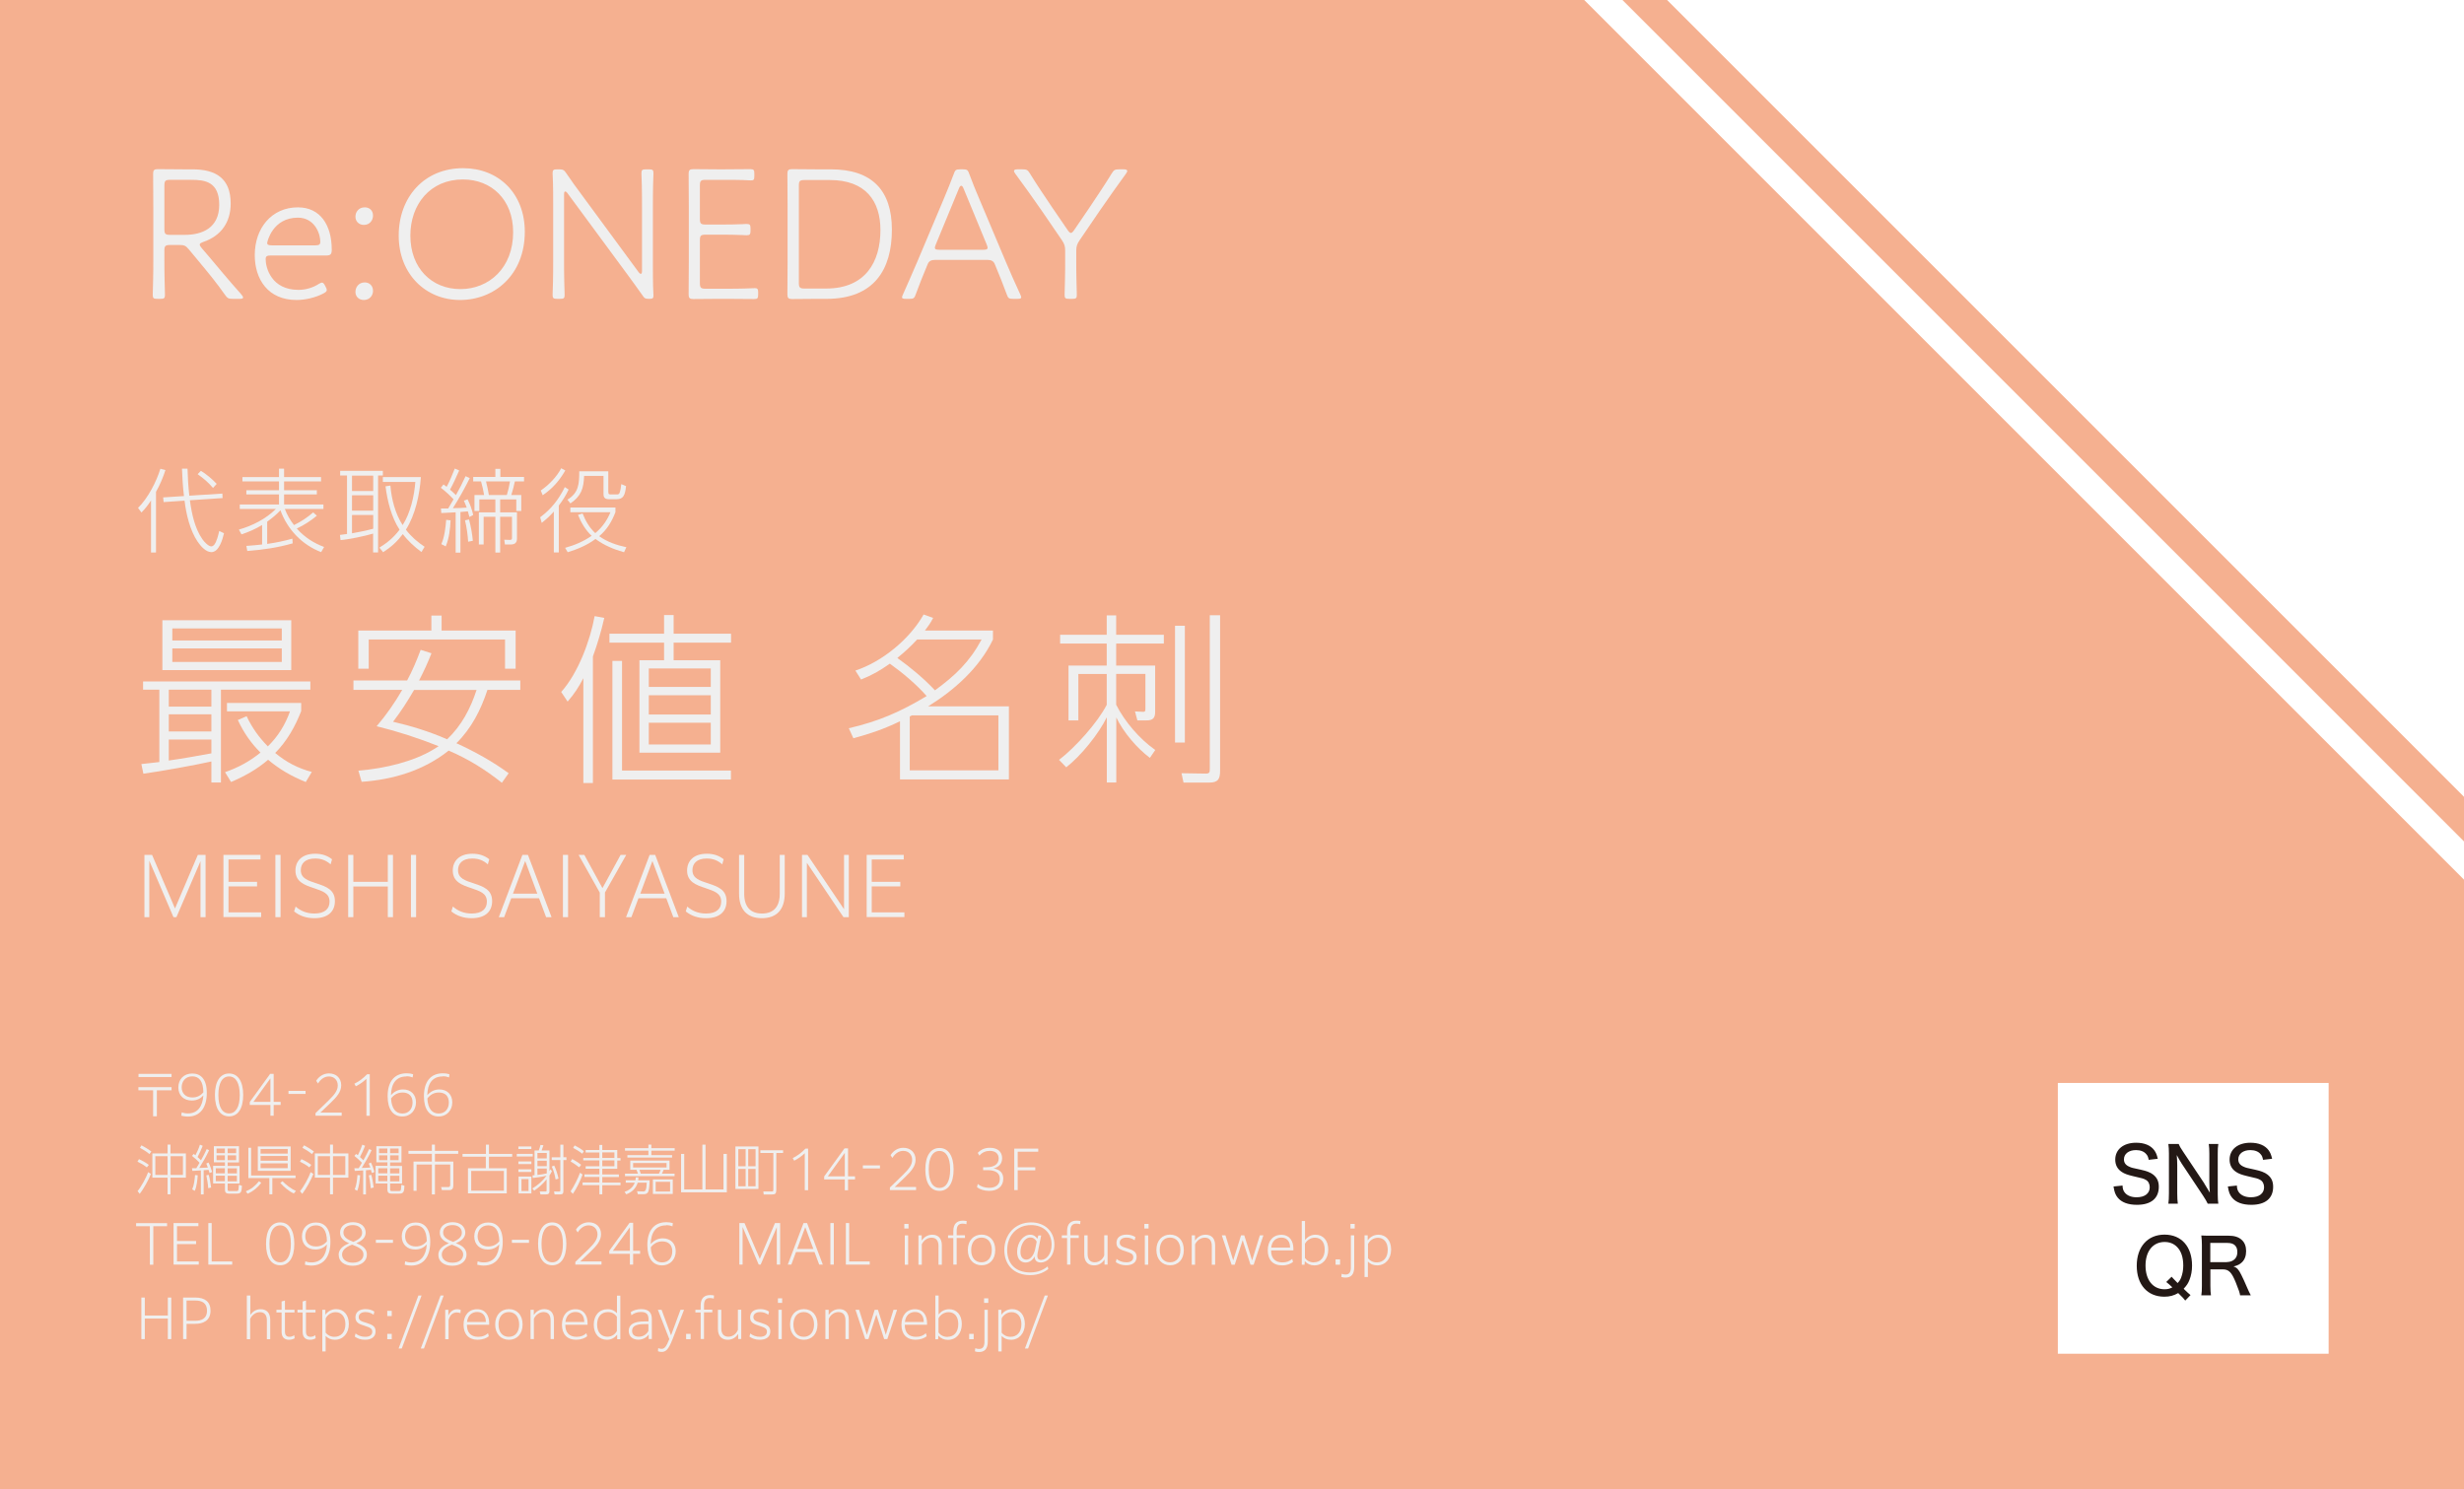 <?xml version="1.0" encoding="UTF-8"?>
<svg xmlns="http://www.w3.org/2000/svg" viewBox="0 0 257.95 155.91">
  <defs>
    <style>
      .cls-1 {
        fill: #f5b090;
      }

      .cls-2, .cls-3 {
        fill: #fff;
      }

      .cls-4 {
        fill: #efefef;
      }

      .cls-5 {
        fill: #231815;
      }

      .cls-3 {
        fill-rule: evenodd;
      }

      .cls-6 {
        fill: none;
        stroke: #fff;
        stroke-miterlimit: 10;
        stroke-width: 2.83px;
      }
    </style>
  </defs>
  <g id="_レイヤー1" data-name="レイヤー1">
    <rect class="cls-1" x="0" width="257.95" height="155.91"/>
    <polygon class="cls-3" points="257.95 83.43 174.52 0 257.95 0 257.95 83.43"/>
    <line class="cls-6" x1="162.38" y1="-5.47" x2="263.91" y2="96.06"/>
  </g>
  <g id="_レイヤー1のコピー" data-name="レイヤー1のコピー">
    <g>
      <path class="cls-4" d="M17.21,27.29c0,.56,0,1.24,.02,1.98,.02,.74,.04,1.5,.04,1.62,0,.34-.1,.4-.48,.4h-.32c-.38,0-.48-.06-.48-.4,0-.12,.02-.94,.04-1.64,.02-.7,.02-1.4,.02-1.96v-5.56c0-1.2-.02-3.38-.02-3.56,0-.34,.12-.46,.46-.46,.18,0,1.72,.02,2.62,.02h1.04c2.42,0,4,.92,4,3.58,0,1.9-.94,3.36-2.86,4.02-.26,.1-.38,.16-.38,.28,0,.08,.06,.2,.2,.36l.72,.84c1.08,1.28,1.98,2.38,3.42,4,.12,.14,.2,.26,.2,.34,0,.1-.1,.14-.34,.14h-.76c-.42,0-.54-.06-.78-.4-.88-1.26-1.76-2.32-2.72-3.48l-1.08-1.3c-.32-.38-.48-.46-.98-.46h-.98c-.5,0-.6,.1-.6,.6v1.04Zm0-3.3c0,.5,.1,.6,.6,.6h1.56c1.76,0,3.58-.7,3.58-3.14s-1.52-2.62-2.92-2.62h-2.22c-.5,0-.6,.1-.6,.6v4.56Z"/>
      <path class="cls-4" d="M34.09,30.03c.08,.14,.12,.24,.12,.34,0,.12-.1,.22-.32,.34-.86,.46-1.96,.7-2.84,.7-3.02,0-4.38-2.2-4.38-4.7,0-2.82,1.76-5,4.52-5,2.34,0,3.54,1.86,3.54,4.44,0,.44-.12,.6-.54,.6h-5.84c-.4,0-.54,.08-.54,.38,0,.94,.62,3.22,3.44,3.22,.74,0,1.5-.22,2.12-.62,.16-.1,.26-.14,.34-.14,.12,0,.2,.1,.32,.32l.06,.12Zm-.56-4.7c0-1-.68-2.54-2.34-2.54-2.68,0-3.22,2.56-3.22,2.64,0,.2,.14,.26,.5,.26h4.54c.38,0,.52-.08,.52-.36Z"/>
      <path class="cls-4" d="M39.05,22.57c0,.52-.36,.98-.96,.98-.5,0-.88-.36-.88-.86s.34-.98,.98-.98c.48,0,.86,.32,.86,.86Zm0,7.88c0,.5-.36,.96-.96,.96-.5,0-.88-.34-.88-.84s.34-1,.98-1c.48,0,.86,.34,.86,.88Z"/>
      <path class="cls-4" d="M54.94,24.27c0,4.52-3.18,7.14-6.78,7.14s-6.42-2.72-6.42-6.74,2.66-7.06,6.74-7.06c3.72,0,6.46,2.64,6.46,6.66Zm-11.98,.4c0,3.42,2.24,5.6,5.24,5.6s5.52-2.22,5.52-5.96c0-3.42-2.28-5.52-5.26-5.52-3.42,0-5.5,2.6-5.5,5.88Z"/>
      <path class="cls-4" d="M59.05,27.29c0,.72,0,1.38,.02,2.16,.02,.56,.04,1.18,.04,1.44,0,.34-.1,.4-.48,.4h-.3c-.38,0-.48-.06-.48-.4,0-.24,.02-.82,.04-1.36,.02-.78,.02-1.5,.02-2.24v-5.96c0-.68,0-1.5-.02-2.18-.02-.44-.04-.88-.04-1.02,0-.34,.1-.4,.48-.4h.18c.42,0,.54,.06,.78,.42,.52,.78,1.08,1.54,1.66,2.32l5.9,8.02c.12,.16,.18,.18,.24,.18,.08,0,.12-.1,.12-.3v-6.64c0-.68,0-1.56-.02-2.34-.02-.66-.04-1.18-.04-1.26,0-.34,.1-.4,.48-.4h.3c.38,0,.48,.06,.48,.4,0,.08-.02,.6-.04,1.26-.02,.8-.02,1.66-.02,2.34v5.96c0,.78,0,1.64,.02,2.28,.02,.34,.04,.76,.04,.98,0,.3-.1,.34-.46,.34-.4,0-.5-.06-.7-.38-.5-.72-1.04-1.44-1.56-2.16l-6.28-8.52c-.1-.14-.18-.18-.24-.18-.08,0-.12,.1-.12,.3v6.94Z"/>
      <path class="cls-4" d="M76.17,30.23c.56,0,1.2,0,1.78-.02,.54-.02,.96-.04,1.08-.04,.28,0,.34,.1,.34,.46v.2c0,.38-.06,.48-.4,.48-.24,0-1.7-.02-2.8-.02h-1c-.98,0-2.38,.02-2.62,.02-.34,0-.46-.12-.46-.46,0-.32,.02-2.32,.02-3.52v-5.64c0-1.28-.02-3.38-.02-3.52,0-.34,.12-.46,.46-.46,.14,0,1.64,.02,2.62,.02h.6c1.02,0,2.66-.02,2.8-.02,.34,0,.4,.1,.4,.48v.24c0,.36-.06,.46-.34,.46-.2,0-.54-.02-.86-.04-.56-.02-1.32-.02-2-.02h-1.9c-.5,0-.6,.1-.6,.6v3.48c0,.5,.1,.6,.6,.6h1.5c.76,0,1.58,0,2.38-.04,.2-.02,.36-.02,.42-.02,.34,0,.4,.1,.4,.48v.22c0,.38-.06,.48-.4,.48-.06,0-.24,0-.46-.02-.74-.04-1.56-.04-2.34-.04h-1.5c-.5,0-.6,.1-.6,.6v4.46c0,.5,.1,.6,.6,.6h2.3Z"/>
      <path class="cls-4" d="M85.51,31.29c-.96,0-2.34,.02-2.62,.02-.34,0-.46-.12-.46-.46,0-.28,.02-2.32,.02-3.52v-5.64c0-1.28-.02-3.38-.02-3.52,0-.34,.12-.46,.46-.46,.14,0,1.64,.02,2.62,.02h1.48c4.28,0,6.38,2.18,6.38,6.32s-1.84,7.24-6.84,7.24h-1.02Zm-1.88-1.68c0,.5,.1,.6,.6,.6h2.26c4.12,0,5.68-2.8,5.68-6.12,0-3.04-1.54-5.24-5.3-5.24h-2.64c-.5,0-.6,.1-.6,.6v10.16Z"/>
      <path class="cls-4" d="M97.03,27.87c-.44,1.06-.78,1.9-1.16,2.94-.14,.42-.24,.48-.66,.48h-.4c-.26,0-.38-.04-.38-.16,0-.08,.04-.16,.1-.3,.52-1.16,1.02-2.32,1.52-3.48l2.8-6.64c.34-.8,.68-1.66,1-2.5,.14-.42,.24-.48,.66-.48h.3c.42,0,.52,.06,.66,.48,.3,.82,.64,1.66,1,2.5l2.8,6.64c.5,1.2,1.02,2.34,1.54,3.48,.06,.14,.1,.22,.1,.3,0,.12-.12,.16-.38,.16h-.48c-.42,0-.52-.06-.66-.48-.38-1.04-.72-1.88-1.16-2.94l-.1-.24c-.12-.28-.34-.42-.78-.42h-5.44c-.44,0-.66,.14-.78,.42l-.1,.24Zm.94-2.28c-.06,.16-.1,.26-.1,.34,0,.18,.14,.22,.46,.22h4.6c.32,0,.46-.04,.46-.22,0-.08-.04-.18-.1-.34l-2.42-5.86c-.08-.2-.16-.28-.24-.28s-.16,.08-.24,.28l-2.42,5.86Z"/>
      <path class="cls-4" d="M112.67,27.29c0,.58,0,1.28,.02,2,.02,.82,.04,1.46,.04,1.6,0,.34-.1,.4-.48,.4h-.32c-.38,0-.48-.06-.48-.4,0-.14,.02-.78,.04-1.62,.02-.72,.02-1.42,.02-1.98v-1.04c0-.48-.08-.7-.34-1.1l-2.08-3.04c-.88-1.28-1.86-2.64-2.8-3.92-.1-.14-.14-.22-.14-.28,0-.12,.12-.18,.36-.18h.54c.42,0,.54,.06,.76,.42,.76,1.24,1.58,2.44,2.4,3.66l1.56,2.28c.14,.2,.24,.3,.34,.3s.2-.1,.34-.3l1.58-2.32c.8-1.2,1.6-2.38,2.36-3.62,.22-.36,.34-.42,.76-.42h.5c.24,0,.36,.06,.36,.18,0,.06-.04,.14-.14,.28-.92,1.28-1.86,2.58-2.76,3.9l-2.1,3.08c-.26,.4-.34,.62-.34,1.1v1.02Z"/>
    </g>
    <g>
      <path class="cls-4" d="M17.96,112.44v.33h-3.46v-.33h3.46Zm0,1.39v.33h-1.54v2.72h-.39v-2.72h-1.54v-.33h3.46Z"/>
      <path class="cls-4" d="M19.02,116.47c.17,.06,.39,.11,.65,.11,1.02,0,1.54-.73,1.62-1.88-.31,.33-.69,.53-1.21,.53-.84,0-1.41-.53-1.41-1.37s.56-1.46,1.46-1.46c.84,0,1.52,.54,1.52,2.03s-.66,2.48-1.99,2.48c-.26,0-.52-.05-.68-.09l.04-.34Zm1.12-1.56c.52,0,.9-.23,1.15-.55-.02-1.2-.48-1.66-1.16-1.66-.71,0-1.11,.52-1.11,1.15s.42,1.06,1.11,1.06Z"/>
      <path class="cls-4" d="M22.5,114.65c0-1.44,.56-2.25,1.48-2.25s1.48,.81,1.48,2.25-.56,2.24-1.48,2.24-1.48-.8-1.48-2.24Zm2.6,0c0-1.27-.42-1.94-1.12-1.94s-1.12,.67-1.12,1.94,.42,1.93,1.12,1.93,1.12-.66,1.12-1.93Z"/>
      <path class="cls-4" d="M28.31,115.69h-2.16v-.31l2.13-2.94h.37v2.93h.73v.32h-.73v1.13h-.34v-1.13Zm0-.32v-2.46l-1.78,2.46h1.78Z"/>
      <path class="cls-4" d="M30.2,114.22h1.79v.32h-1.79v-.32Z"/>
      <path class="cls-4" d="M33.04,116.54l1.34-1.3c.62-.61,.98-1.04,.98-1.59s-.37-.94-.93-.94c-.46,0-.86,.28-1.14,.74l-.19-.29c.32-.5,.81-.77,1.34-.77,.78,0,1.28,.52,1.28,1.24,0,.68-.44,1.2-1.11,1.84l-1.07,1.02h2.23v.33h-2.74v-.29Z"/>
      <path class="cls-4" d="M38.36,112.96c-.33,.31-.69,.57-1.11,.78l-.15-.27c.51-.25,.91-.56,1.33-.99h.28v4.35h-.35v-3.87Z"/>
      <path class="cls-4" d="M42.54,112.71c-1.07,0-1.58,.74-1.61,1.96,.36-.4,.77-.6,1.27-.6,.82,0,1.35,.54,1.35,1.35s-.54,1.48-1.44,1.48c-.96,0-1.53-.75-1.53-2.12,0-1.47,.66-2.4,1.99-2.4,.27,0,.51,.04,.68,.1l-.05,.33c-.18-.07-.39-.12-.65-.12Zm-1.6,2.3c.05,1.03,.47,1.58,1.18,1.58s1.07-.52,1.07-1.16-.36-1.04-1.05-1.04c-.51,0-.91,.24-1.2,.62Z"/>
      <path class="cls-4" d="M46.34,112.71c-1.07,0-1.58,.74-1.61,1.96,.36-.4,.77-.6,1.27-.6,.82,0,1.35,.54,1.35,1.35s-.54,1.48-1.44,1.48c-.96,0-1.53-.75-1.53-2.12,0-1.47,.66-2.4,1.99-2.4,.27,0,.51,.04,.68,.1l-.04,.33c-.18-.07-.39-.12-.65-.12Zm-1.6,2.3c.05,1.03,.47,1.58,1.18,1.58s1.07-.52,1.07-1.16-.36-1.04-1.05-1.04c-.51,0-.91,.24-1.2,.62Z"/>
      <path class="cls-4" d="M15.58,121.97l-.21,.26c-.32-.26-.61-.42-.98-.6l.16-.26c.29,.12,.78,.4,1.03,.6Zm-1.18,2.75c.37-.44,.92-1.44,1.11-1.99l.29,.19c-.26,.64-.75,1.54-1.17,2.08l-.23-.28Zm1.44-4.15l-.19,.27c-.29-.25-.66-.48-1-.66l.16-.26c.3,.15,.77,.44,1.03,.64Zm1.7,4.48v-1.74h-1.59v-2.54h1.59v-.92h.31v.92h1.61v2.54h-1.61v1.74h-.31Zm-1.28-3.99v1.96h1.28v-1.96h-1.28Zm1.6,0v1.96h1.29v-1.96h-1.29Z"/>
      <path class="cls-4" d="M21.63,120.31l.26,.12c-.29,.64-.66,1.27-1.03,1.86,.3-.01,.6-.02,.9-.04-.05-.15-.1-.28-.16-.42l.23-.11c.15,.29,.28,.68,.38,.99l-.27,.11c-.03-.11-.06-.23-.1-.33-.17,.02-.35,.03-.52,.04v2.53h-.29v-2.51c-.29,.02-.59,.03-.89,.05l-.04-.28c.15,0,.31,0,.45,0,.12-.19,.23-.38,.34-.57-.25-.28-.5-.49-.79-.72l.18-.21c.06,.05,.12,.09,.18,.14,.16-.29,.38-.79,.47-1.11l.29,.12c-.16,.4-.33,.8-.54,1.18,.12,.11,.25,.21,.36,.34,.17-.29,.46-.85,.59-1.15Zm-1.24,4.38l-.27-.16c.2-.44,.26-1.02,.3-1.5l.28,.03c-.03,.48-.11,1.2-.31,1.63Zm1.71-.35l-.3,.07c-.03-.45-.11-.9-.2-1.35l.25-.05c.11,.35,.2,.95,.25,1.32Zm2.91-2.63h-1.18v.37h1.25v1.84h-1.25v.61c0,.14,.04,.18,.18,.18h.71c.2,0,.23-.03,.25-.23,.01-.1,.02-.24,.04-.43l.32,.11c-.02,.27-.03,.49-.1,.62-.07,.14-.2,.2-.47,.2h-.74c-.11,0-.27-.01-.36-.09-.07-.06-.11-.17-.11-.27v-.71h-1.24v-1.84h1.24v-.37h-1.16v-1.69h2.63v1.69Zm-2.42,.61v.53h.95v-.53h-.95Zm0,.78v.58h.95v-.58h-.95Zm.08-2.85v.49h.87v-.49h-.87Zm0,.72v.51h.87v-.51h-.87Zm1.16-.72v.49h.89v-.49h-.89Zm0,.72v.51h.89v-.51h-.89Zm0,1.36v.53h.97v-.53h-.97Zm0,.78v.58h.97v-.58h-.97Z"/>
      <path class="cls-4" d="M25.73,124.74c.57-.23,.99-.57,1.38-1.06l.24,.17c-.4,.52-.82,.86-1.42,1.14l-.2-.25Zm2.79,.31h-.32v-1.7h-2.2v-3.17h.29v2.9h4.65v.27h-2.43v1.7Zm1.91-5.01v2.55h-3.44v-2.55h3.44Zm-3.15,.26v.49h2.84v-.49h-2.84Zm0,.74v.49h2.84v-.49h-2.84Zm0,.77v.5h2.84v-.5h-2.84Zm2.06,2.05l.23-.18c.42,.41,.87,.77,1.41,1.02l-.22,.26c-.55-.25-1.02-.66-1.42-1.11Z"/>
      <path class="cls-4" d="M32.59,121.97l-.21,.26c-.32-.26-.61-.42-.98-.6l.16-.26c.29,.12,.78,.4,1.03,.6Zm-1.18,2.75c.38-.44,.92-1.44,1.11-1.99l.29,.19c-.26,.64-.75,1.54-1.17,2.08l-.23-.28Zm1.44-4.15l-.19,.27c-.29-.25-.66-.48-1-.66l.17-.26c.3,.15,.77,.44,1.03,.64Zm1.7,4.48v-1.74h-1.59v-2.54h1.59v-.92h.31v.92h1.61v2.54h-1.61v1.74h-.31Zm-1.28-3.99v1.96h1.28v-1.96h-1.28Zm1.59,0v1.96h1.29v-1.96h-1.29Z"/>
      <path class="cls-4" d="M38.64,120.31l.26,.12c-.3,.64-.66,1.27-1.03,1.86,.3-.01,.6-.02,.9-.04-.05-.15-.1-.28-.17-.42l.23-.11c.15,.29,.28,.68,.37,.99l-.27,.11c-.03-.11-.06-.23-.1-.33-.17,.02-.35,.03-.52,.04v2.53h-.29v-2.51c-.29,.02-.59,.03-.88,.05l-.04-.28c.15,0,.31,0,.45,0,.12-.19,.23-.38,.34-.57-.26-.28-.51-.49-.79-.72l.18-.21c.06,.05,.12,.09,.18,.14,.16-.29,.37-.79,.47-1.11l.29,.12c-.16,.4-.33,.8-.54,1.18,.12,.11,.25,.21,.36,.34,.16-.29,.46-.85,.59-1.15Zm-1.24,4.38l-.27-.16c.2-.44,.25-1.02,.29-1.5l.28,.03c-.03,.48-.11,1.2-.31,1.63Zm1.71-.35l-.3,.07c-.03-.45-.11-.9-.2-1.35l.26-.05c.11,.35,.2,.95,.25,1.32Zm2.91-2.63h-1.18v.37h1.25v1.84h-1.25v.61c0,.14,.05,.18,.18,.18h.71c.2,0,.23-.03,.25-.23,.01-.1,.02-.24,.04-.43l.32,.11c-.02,.27-.03,.49-.1,.62-.07,.14-.2,.2-.47,.2h-.74c-.11,0-.27-.01-.36-.09-.07-.06-.11-.17-.11-.27v-.71h-1.24v-1.84h1.24v-.37h-1.16v-1.69h2.63v1.69Zm-2.42,.61v.53h.95v-.53h-.95Zm0,.78v.58h.95v-.58h-.95Zm.08-2.85v.49h.87v-.49h-.87Zm0,.72v.51h.87v-.51h-.87Zm1.16-.72v.49h.89v-.49h-.89Zm0,.72v.51h.89v-.51h-.89Zm0,1.36v.53h.97v-.53h-.97Zm0,.78v.58h.97v-.58h-.97Z"/>
      <path class="cls-4" d="M45.53,119.85v.65h2.44v.31h-2.44v.81h1.93v2.41c0,.31-.04,.58-.43,.58h-.77l-.08-.32h.73c.14,.01,.22-.07,.22-.21v-2.15h-1.6v3.13h-.32v-3.13h-1.6v2.75h-.32v-3.06h1.92v-.81h-2.45v-.31h2.45v-.65h.32Z"/>
      <path class="cls-4" d="M50.87,120.82v-.97h.32v.97h2.43v.29h-2.43v1.21h1.86v2.63h-4.06v-2.63h1.87v-1.21h-2.44v-.29h2.44Zm-1.54,3.85h3.42v-2.07h-3.42v2.07Z"/>
      <path class="cls-4" d="M55.77,120.82v.27h-1.67v-.27h1.67Zm-.14-.78v.27h-1.36v-.27h1.36Zm0,1.57v.27h-1.36v-.27h1.36Zm0,.82v.28h-1.36v-.28h1.36Zm0,.76v1.77h-1.34v-1.77h1.34Zm-1.04,.27v1.24h.74v-1.24h-.74Zm1.18-.12l-.02-.27c.07,0,.14-.01,.21-.02v-2.59h.44c.08-.19,.13-.38,.18-.58l.31,.03c-.06,.19-.12,.37-.19,.55h.82v2.17c.03-.07,.07-.13,.1-.2l.16,.2c-.09,.18-.15,.29-.26,.45v1.64c0,.29-.14,.34-.41,.34h-.53l-.08-.31h.58c.11,.01,.14,0,.14-.1v-1.17c-.35,.45-.83,.87-1.3,1.19l-.19-.23c.6-.37,1.06-.78,1.49-1.34-.49,.12-.96,.19-1.46,.24Zm.49-2.62v.57h.98v-.57h-.98Zm0,.81v.57h.98v-.57h-.98Zm.98,.82h-.98v.67c.33-.04,.65-.08,.98-.16v-.51Zm1.74-2.5v1.32h.32v.29h-.32v3.22c0,.27-.06,.38-.35,.38h-.57l-.06-.31c.16,0,.46,.01,.51,.01,.14,0,.15-.03,.15-.15v-3.15h-.9v-.29h.9v-1.32h.32Zm-.51,3.56l-.31,.08c-.07-.48-.2-.91-.4-1.35l.26-.1c.21,.45,.34,.87,.45,1.36Z"/>
      <path class="cls-4" d="M59.97,125l-.24-.26c.31-.42,.82-1.45,.99-1.95l.27,.19c-.23,.62-.63,1.48-1.02,2.02Zm.86-3.03l-.2,.25c-.27-.21-.59-.44-.89-.6l.16-.26c.27,.13,.71,.41,.94,.6Zm.29-1.44l-.16,.27c-.29-.23-.64-.45-.96-.61l.16-.26c.31,.15,.7,.39,.96,.6Zm1.93,4.52h-.3v-.96h-1.76v-.28h1.76v-.58h-1.57v-.27h1.57v-.59h-1.44v-.26h1.44v-.61h-1.69v-.25h1.69v-.58h-1.44v-.26h1.44v-.53h.3v.53h1.57v.85h.34v.25h-.34v.87h-1.57v.59h1.74v.27h-1.74v.58h1.91v.28h-1.91v.96Zm0-4.39v.58h1.27v-.58h-1.27Zm0,.84v.61h1.27v-.61h-1.27Z"/>
      <path class="cls-4" d="M66.55,123.28h.29c0,.1-.01,.2-.03,.3h1.2c0,.24-.03,.63-.06,.86-.02,.14-.06,.31-.14,.43-.12,.15-.28,.17-.47,.17h-.56l-.09-.31,.68,.02c.1,0,.18-.05,.23-.17,.06-.14,.1-.49,.1-.75h-.94c-.19,.61-.61,1-1.2,1.22l-.18-.26c.5-.16,.89-.47,1.07-.96h-.94v-.25h1.01c.02-.11,.03-.19,.03-.3Zm1.33-3.06v-.37h.31v.37h2.44v.26h-2.44v.47h2.17v.25h-4.68v-.25h2.2v-.47h-2.45v-.26h2.45Zm2.21,1.3v.96h-.62c-.05,.14-.11,.28-.18,.41h1.33v.26h-5.19v-.26h1.36c-.05-.14-.1-.27-.16-.41h-.65v-.96h4.11Zm-3.81,.72h3.5v-.47h-3.5v.47Zm2.7,.65c.07-.14,.13-.25,.18-.41h-2.22c.05,.14,.1,.27,.14,.41h1.9Zm1.45,.6v1.52h-2.08v-1.52h2.08Zm-1.79,1.27h1.51v-1.02h-1.51v1.02Z"/>
      <path class="cls-4" d="M73.86,119.85v4.69h1.88v-3.72h.35v4.02h-4.79v-4.02h.33v3.72h1.9v-4.69h.33Z"/>
      <path class="cls-4" d="M79.4,120.04v4.45h-2.41v-4.45h2.41Zm-2.11,.28v1.79h.77v-1.79h-.77Zm0,2.07v1.82h.77v-1.82h-.77Zm1.04-2.07v1.79h.77v-1.79h-.77Zm0,2.07v1.82h.77v-1.82h-.77Zm2.93,2.25c0,.36-.12,.43-.49,.43h-.82l-.04-.32h.83c.18,.01,.22-.01,.22-.18v-3.85h-1.36v-.28h2.38v.28h-.71v3.92Z"/>
      <path class="cls-4" d="M84.25,120.75c-.33,.31-.69,.57-1.11,.78l-.15-.27c.5-.25,.91-.56,1.33-.99h.28v4.35h-.35v-3.87Z"/>
      <path class="cls-4" d="M88.44,123.49h-2.16v-.31l2.13-2.94h.37v2.93h.73v.32h-.73v1.14h-.34v-1.14Zm0-.32v-2.46l-1.78,2.46h1.78Z"/>
      <path class="cls-4" d="M90.33,122.02h1.79v.32h-1.79v-.32Z"/>
      <path class="cls-4" d="M93.17,124.33l1.34-1.3c.62-.61,.98-1.04,.98-1.59s-.37-.94-.93-.94c-.46,0-.86,.28-1.14,.74l-.19-.29c.32-.5,.81-.77,1.34-.77,.78,0,1.28,.52,1.28,1.24,0,.68-.44,1.2-1.11,1.84l-1.07,1.02h2.23v.33h-2.74v-.29Z"/>
      <path class="cls-4" d="M96.87,122.45c0-1.44,.56-2.25,1.48-2.25s1.48,.81,1.48,2.25-.56,2.24-1.48,2.24-1.48-.8-1.48-2.24Zm2.6,0c0-1.27-.42-1.94-1.12-1.94s-1.12,.67-1.12,1.94,.42,1.93,1.12,1.93,1.12-.66,1.12-1.93Z"/>
      <path class="cls-4" d="M102.37,123.97c.3,.26,.73,.4,1.19,.4,.68,0,1.11-.33,1.11-.95,0-.54-.36-.9-1.31-.9h-.44v-.31h.41c.72,0,1.22-.31,1.22-.91,0-.49-.33-.8-.93-.8-.4,0-.78,.14-1.09,.5l-.17-.29c.35-.37,.78-.53,1.28-.53,.81,0,1.27,.42,1.27,1.09,0,.57-.34,.93-.9,1.07,.68,.12,1.02,.47,1.02,1.08,0,.79-.58,1.27-1.48,1.27-.51,0-.96-.15-1.27-.38l.08-.35Z"/>
      <path class="cls-4" d="M106.19,120.27h2.5v.32h-2.15v1.63h1.84v.32h-1.84v2.07h-.36v-4.35Z"/>
      <path class="cls-4" d="M15.69,128.39h-1.44v-.32h3.24v.32h-1.44v4.03h-.36v-4.03Z"/>
      <path class="cls-4" d="M18.18,128.06h2.59v.32h-2.24v1.56h2v.32h-2v1.82h2.28v.33h-2.64v-4.35Z"/>
      <path class="cls-4" d="M21.8,128.06h.36v4.02h2.15v.33h-2.5v-4.35Z"/>
      <path class="cls-4" d="M27.85,130.24c0-1.44,.56-2.25,1.48-2.25s1.48,.81,1.48,2.25-.56,2.24-1.48,2.24-1.48-.8-1.48-2.24Zm2.6,0c0-1.27-.42-1.94-1.12-1.94s-1.12,.67-1.12,1.94,.42,1.93,1.12,1.93,1.12-.66,1.12-1.93Z"/>
      <path class="cls-4" d="M31.96,132.07c.17,.06,.39,.11,.65,.11,1.02,0,1.54-.73,1.62-1.88-.31,.33-.69,.53-1.21,.53-.84,0-1.41-.53-1.41-1.37s.56-1.46,1.46-1.46c.84,0,1.52,.54,1.52,2.03s-.66,2.48-1.99,2.48c-.26,0-.52-.05-.68-.09l.04-.34Zm1.12-1.56c.52,0,.9-.23,1.15-.55-.02-1.2-.48-1.66-1.16-1.66-.71,0-1.11,.52-1.11,1.15s.41,1.06,1.11,1.06Z"/>
      <path class="cls-4" d="M35.45,131.39c0-.52,.36-.92,1.1-1.21-.51-.23-.95-.52-.95-1.12,0-.69,.59-1.09,1.35-1.09,.85,0,1.33,.49,1.33,1.08,0,.41-.24,.83-.98,1.11,.57,.23,1.11,.53,1.11,1.2s-.58,1.17-1.49,1.17-1.46-.47-1.46-1.13Zm1.48,.82c.75,0,1.12-.4,1.12-.86,0-.56-.58-.79-1.17-1.03h-.03c-.76,.29-1.04,.64-1.04,1.04,0,.49,.43,.85,1.12,.85Zm.06-2.18c.73-.3,.92-.63,.92-.96,0-.52-.43-.8-.98-.8-.59,0-.98,.31-.98,.78,0,.52,.48,.75,1.04,.98Z"/>
      <path class="cls-4" d="M39.35,129.81h1.79v.32h-1.79v-.32Z"/>
      <path class="cls-4" d="M42.41,132.07c.17,.06,.39,.11,.65,.11,1.02,0,1.54-.73,1.62-1.88-.31,.33-.69,.53-1.21,.53-.84,0-1.41-.53-1.41-1.37s.56-1.46,1.46-1.46c.84,0,1.52,.54,1.52,2.03s-.66,2.48-1.99,2.48c-.26,0-.52-.05-.68-.09l.04-.34Zm1.12-1.56c.52,0,.9-.23,1.15-.55-.02-1.2-.48-1.66-1.16-1.66-.71,0-1.11,.52-1.11,1.15s.42,1.06,1.11,1.06Z"/>
      <path class="cls-4" d="M45.89,131.39c0-.52,.36-.92,1.1-1.21-.51-.23-.95-.52-.95-1.12,0-.69,.59-1.09,1.34-1.09,.85,0,1.33,.49,1.33,1.08,0,.41-.24,.83-.98,1.11,.57,.23,1.11,.53,1.11,1.2s-.58,1.17-1.49,1.17-1.46-.47-1.46-1.13Zm1.48,.82c.75,0,1.12-.4,1.12-.86,0-.56-.58-.79-1.17-1.03h-.03c-.76,.29-1.04,.64-1.04,1.04,0,.49,.43,.85,1.12,.85Zm.06-2.18c.73-.3,.92-.63,.92-.96,0-.52-.43-.8-.98-.8-.59,0-.98,.31-.98,.78,0,.52,.48,.75,1.04,.98Z"/>
      <path class="cls-4" d="M50,132.07c.17,.06,.39,.11,.65,.11,1.02,0,1.54-.73,1.62-1.88-.31,.33-.69,.53-1.21,.53-.84,0-1.41-.53-1.41-1.37s.56-1.46,1.46-1.46c.84,0,1.52,.54,1.52,2.03s-.66,2.48-1.99,2.48c-.26,0-.52-.05-.68-.09l.04-.34Zm1.12-1.56c.52,0,.9-.23,1.15-.55-.02-1.2-.48-1.66-1.16-1.66-.71,0-1.11,.52-1.11,1.15s.42,1.06,1.11,1.06Z"/>
      <path class="cls-4" d="M53.59,129.81h1.79v.32h-1.79v-.32Z"/>
      <path class="cls-4" d="M56.33,130.24c0-1.44,.56-2.25,1.48-2.25s1.48,.81,1.48,2.25-.56,2.24-1.48,2.24-1.48-.8-1.48-2.24Zm2.6,0c0-1.27-.42-1.94-1.12-1.94s-1.12,.67-1.12,1.94,.42,1.93,1.12,1.93,1.12-.66,1.12-1.93Z"/>
      <path class="cls-4" d="M60.23,132.13l1.34-1.3c.62-.61,.98-1.04,.98-1.59s-.37-.94-.93-.94c-.46,0-.86,.28-1.14,.74l-.19-.29c.32-.5,.81-.77,1.35-.77,.78,0,1.28,.52,1.28,1.24,0,.68-.44,1.2-1.11,1.84l-1.07,1.02h2.23v.33h-2.74v-.29Z"/>
      <path class="cls-4" d="M65.94,131.28h-2.16v-.31l2.13-2.94h.37v2.93h.73v.32h-.73v1.13h-.34v-1.13Zm0-.32v-2.46l-1.78,2.46h1.78Z"/>
      <path class="cls-4" d="M69.73,128.3c-1.07,0-1.58,.74-1.61,1.96,.36-.4,.77-.6,1.27-.6,.82,0,1.35,.54,1.35,1.35s-.54,1.48-1.44,1.48c-.96,0-1.53-.75-1.53-2.12,0-1.47,.66-2.4,1.99-2.4,.27,0,.51,.04,.68,.1l-.04,.33c-.18-.07-.39-.12-.65-.12Zm-1.6,2.3c.05,1.03,.47,1.58,1.18,1.58s1.07-.52,1.07-1.16-.36-1.04-1.05-1.04c-.51,0-.91,.24-1.2,.62Z"/>
      <path class="cls-4" d="M77.4,128.06h.54l1.6,3.75,1.59-3.75h.54v4.35h-.35v-3.92l-1.69,3.92h-.2l-1.69-3.94v3.94h-.34v-4.35Z"/>
      <path class="cls-4" d="M84.11,128.06h.38l1.65,4.35h-.38l-.49-1.32h-1.94l-.49,1.32h-.37l1.65-4.35Zm1.04,2.71l-.85-2.28-.85,2.28h1.7Z"/>
      <path class="cls-4" d="M86.93,128.06h.36v4.35h-.36v-4.35Z"/>
      <path class="cls-4" d="M88.54,128.06h.36v4.02h2.15v.33h-2.5v-4.35Z"/>
      <path class="cls-4" d="M94.67,128.15h.44v.48h-.44v-.48Zm.05,1.2h.35v3.07h-.35v-3.07Z"/>
      <path class="cls-4" d="M96.17,129.35h.32v.54c.23-.32,.58-.61,1.11-.61,.62,0,1,.39,1,1.11v2.03h-.35v-1.96c0-.6-.28-.87-.73-.87s-.83,.29-1.02,.7v2.13h-.35v-3.07Z"/>
      <path class="cls-4" d="M99.8,129.63h-.55v-.28h.55v-.44c0-.83,.44-1.1,.99-1.1,.12,0,.29,.01,.41,.04l-.03,.33c-.11-.04-.27-.06-.4-.06-.41,0-.62,.22-.62,.77v.45h.87v.28h-.87v2.79h-.35v-2.79Z"/>
      <path class="cls-4" d="M101.32,130.88c0-1.02,.62-1.61,1.44-1.61s1.43,.59,1.43,1.61-.61,1.6-1.43,1.6-1.44-.6-1.44-1.6Zm2.51,0c0-.79-.42-1.3-1.08-1.3s-1.08,.5-1.08,1.3,.41,1.29,1.08,1.29,1.08-.5,1.08-1.29Z"/>
      <path class="cls-4" d="M107.83,133.51c-1.72,0-2.69-1.11-2.69-2.63,0-1.64,1.14-2.89,2.8-2.89,1.42,0,2.44,.92,2.44,2.33,0,1.2-.74,1.87-1.43,1.87-.39,0-.65-.22-.63-.64-.22,.4-.56,.64-.95,.64-.43,0-.89-.27-.89-1.12,0-.99,.65-1.79,1.37-1.79,.34,0,.6,.17,.74,.43l.11-.35h.3l-.37,1.82c-.11,.55,.05,.74,.35,.74,.54,0,1.11-.58,1.11-1.6,0-1.24-.85-2.05-2.15-2.05-1.53,0-2.5,1.14-2.5,2.62,0,1.37,.82,2.34,2.4,2.34,.86,0,1.42-.29,1.84-.63l.06,.28c-.38,.29-.97,.63-1.91,.63Zm-.38-1.62c.47,0,.81-.54,.93-1.14l.15-.75c-.12-.23-.34-.43-.66-.43-.67,0-1.04,.86-1.04,1.52s.39,.8,.62,.8Z"/>
      <path class="cls-4" d="M111.71,129.63h-.55v-.28h.55v-.44c0-.83,.44-1.1,.99-1.1,.12,0,.29,.01,.41,.04l-.03,.33c-.11-.04-.27-.06-.4-.06-.41,0-.62,.22-.62,.77v.45h.87v.28h-.87v2.79h-.35v-2.79Z"/>
      <path class="cls-4" d="M115.63,132.42v-.54c-.22,.33-.57,.61-1.1,.61-.62,0-1.02-.39-1.02-1.12v-2.02h.35v1.95c0,.6,.3,.87,.74,.87,.56,0,.89-.42,1-.72v-2.11h.35v3.07h-.32Z"/>
      <path class="cls-4" d="M116.89,131.82c.27,.21,.6,.35,1.02,.35,.49,0,.73-.2,.73-.54s-.25-.43-.76-.6c-.58-.18-1-.33-1-.89s.4-.87,1.07-.87c.34,0,.66,.09,.91,.26l-.08,.33c-.24-.17-.51-.28-.85-.28-.47,0-.71,.23-.71,.53,0,.36,.31,.45,.81,.6,.58,.19,.96,.34,.96,.89,0,.58-.43,.88-1.11,.88-.45,0-.79-.13-1.07-.33l.08-.33Z"/>
      <path class="cls-4" d="M119.8,128.15h.44v.48h-.44v-.48Zm.05,1.2h.35v3.07h-.35v-3.07Z"/>
      <path class="cls-4" d="M121.06,130.88c0-1.02,.62-1.61,1.44-1.61s1.43,.59,1.43,1.61-.61,1.6-1.43,1.6-1.44-.6-1.44-1.6Zm2.51,0c0-.79-.42-1.3-1.08-1.3s-1.08,.5-1.08,1.3,.41,1.29,1.08,1.29,1.08-.5,1.08-1.29Z"/>
      <path class="cls-4" d="M124.78,129.35h.32v.54c.23-.32,.58-.61,1.11-.61,.62,0,1,.39,1,1.11v2.03h-.35v-1.96c0-.6-.28-.87-.73-.87s-.83,.29-1.02,.7v2.13h-.35v-3.07Z"/>
      <path class="cls-4" d="M127.91,129.35h.38l.81,2.62,.82-2.62h.34l.82,2.62,.81-2.62h.37l-1.02,3.07h-.33l-.82-2.57-.83,2.57h-.33l-1.02-3.07Z"/>
      <path class="cls-4" d="M134.22,132.49c-.98,0-1.5-.6-1.5-1.57s.53-1.63,1.42-1.63,1.26,.69,1.26,1.43v.2h-2.33v.02c0,.8,.41,1.24,1.19,1.24,.47,0,.77-.15,1.02-.37l.08,.32c-.23,.19-.6,.36-1.13,.36Zm-1.14-1.86h1.97v-.05c0-.5-.25-1-.91-1-.56,0-.99,.36-1.06,1.06Z"/>
      <path class="cls-4" d="M136.27,127.85h.35v1.98c.25-.31,.61-.55,1.1-.55,.77,0,1.33,.57,1.33,1.56s-.6,1.65-1.46,1.65c-.4,0-.73-.15-.99-.44l-.03,.37h-.29v-4.56Zm1.28,4.32c.67,0,1.13-.48,1.13-1.33s-.44-1.25-1.02-1.25c-.48,0-.86,.29-1.05,.64v1.49c.2,.27,.52,.46,.94,.46Z"/>
      <path class="cls-4" d="M139.82,131.86h.47v.56h-.47v-.56Z"/>
      <path class="cls-4" d="M140.46,133.37c.1,.05,.25,.08,.39,.08,.36,0,.57-.19,.57-.77v-3.33h.35v3.31c0,.82-.36,1.11-.92,1.11-.14,0-.32-.02-.43-.07l.04-.33Zm.92-5.22h.44v.48h-.44v-.48Z"/>
      <path class="cls-4" d="M142.86,129.35h.32v.52c.24-.33,.62-.59,1.13-.59,.76,0,1.32,.58,1.32,1.56s-.61,1.65-1.46,1.65c-.4,0-.72-.14-.97-.4v1.62h-.35v-4.37Zm.35,2.4c.2,.25,.52,.43,.93,.43,.66,0,1.14-.47,1.14-1.32,0-.81-.43-1.26-1.02-1.26-.48,0-.86,.28-1.05,.66v1.49Z"/>
      <path class="cls-4" d="M14.8,135.86h.36v1.88h2.41v-1.88h.36v4.35h-.36v-2.15h-2.41v2.15h-.36v-4.35Z"/>
      <path class="cls-4" d="M19.17,135.86h1.3c.96,0,1.57,.43,1.57,1.37,0,1.08-.81,1.38-1.6,1.38h-.91v1.6h-.36v-4.35Zm.36,.32v2.11h.9c.61,0,1.24-.18,1.24-1.06,0-.78-.5-1.06-1.23-1.06h-.92Z"/>
      <path class="cls-4" d="M25.86,135.65h.35v2.02c.22-.31,.56-.59,1.08-.59,.62,0,1,.39,1,1.11v2.03h-.35v-1.96c0-.6-.28-.87-.73-.87s-.83,.29-1.02,.7v2.13h-.35v-4.56Z"/>
      <path class="cls-4" d="M30.26,140.28c-.45,0-.78-.23-.78-.84v-2.02h-.54v-.28h.54v-.87l.35-.1v.97h1v.28h-1v1.98c0,.39,.15,.57,.49,.57,.16,0,.33-.06,.48-.17l.05,.32c-.19,.12-.42,.16-.59,.16Z"/>
      <path class="cls-4" d="M32.46,140.28c-.45,0-.78-.23-.78-.84v-2.02h-.54v-.28h.54v-.87l.35-.1v.97h1v.28h-1v1.98c0,.39,.15,.57,.49,.57,.17,0,.33-.06,.48-.17l.05,.32c-.19,.12-.42,.16-.59,.16Z"/>
      <path class="cls-4" d="M33.74,137.14h.32v.52c.24-.33,.62-.59,1.14-.59,.76,0,1.32,.58,1.32,1.56s-.61,1.65-1.46,1.65c-.4,0-.72-.14-.97-.4v1.62h-.35v-4.37Zm.35,2.4c.21,.25,.52,.43,.93,.43,.66,0,1.14-.47,1.14-1.32,0-.81-.43-1.26-1.02-1.26-.48,0-.86,.28-1.05,.66v1.49Z"/>
      <path class="cls-4" d="M37.22,139.62c.27,.21,.6,.35,1.02,.35,.49,0,.73-.21,.73-.54s-.25-.43-.76-.6c-.58-.18-1-.33-1-.89s.4-.87,1.07-.87c.34,0,.66,.09,.91,.26l-.08,.33c-.24-.17-.51-.28-.85-.28-.47,0-.71,.23-.71,.53,0,.36,.31,.45,.81,.6,.58,.19,.96,.34,.96,.89,0,.58-.43,.88-1.11,.88-.45,0-.79-.13-1.07-.33l.08-.33Z"/>
      <path class="cls-4" d="M40.54,137.25h.47v.55h-.47v-.55Zm0,2.41h.47v.56h-.47v-.56Z"/>
      <path class="cls-4" d="M43.8,135.65h.33l-2.07,5.54h-.33l2.07-5.54Z"/>
      <path class="cls-4" d="M46.12,135.65h.33l-2.07,5.54h-.33l2.07-5.54Z"/>
      <path class="cls-4" d="M46.62,137.14h.32v.6c.21-.44,.53-.66,.93-.66,.15,0,.29,.03,.36,.07l-.03,.34c-.1-.04-.24-.07-.38-.07-.4,0-.73,.25-.86,.81v1.99h-.35v-3.07Z"/>
      <path class="cls-4" d="M50.03,140.28c-.98,0-1.5-.6-1.5-1.57s.53-1.63,1.42-1.63,1.26,.69,1.26,1.43v.2h-2.33v.02c0,.8,.42,1.24,1.19,1.24,.47,0,.77-.15,1.02-.38l.08,.32c-.23,.19-.6,.36-1.13,.36Zm-1.14-1.86h1.97v-.05c0-.5-.25-1-.91-1-.56,0-.99,.36-1.06,1.06Z"/>
      <path class="cls-4" d="M51.84,138.68c0-1.02,.62-1.61,1.44-1.61s1.43,.59,1.43,1.61-.61,1.6-1.43,1.6-1.44-.6-1.44-1.6Zm2.51,0c0-.79-.42-1.3-1.08-1.3s-1.08,.5-1.08,1.3,.41,1.29,1.08,1.29,1.08-.5,1.08-1.29Z"/>
      <path class="cls-4" d="M55.56,137.14h.32v.54c.23-.32,.58-.61,1.11-.61,.62,0,1,.39,1,1.11v2.03h-.35v-1.96c0-.6-.28-.87-.73-.87s-.83,.29-1.02,.7v2.13h-.35v-3.07Z"/>
      <path class="cls-4" d="M60.33,140.28c-.98,0-1.5-.6-1.5-1.57s.53-1.63,1.42-1.63,1.26,.69,1.26,1.43v.2h-2.33v.02c0,.8,.42,1.24,1.19,1.24,.47,0,.77-.15,1.02-.38l.08,.32c-.23,.19-.6,.36-1.13,.36Zm-1.14-1.86h1.97v-.05c0-.5-.25-1-.91-1-.56,0-.99,.36-1.06,1.06Z"/>
      <path class="cls-4" d="M64.61,140.21v-.47c-.25,.32-.6,.54-1.07,.54-.8,0-1.38-.59-1.38-1.58s.58-1.62,1.46-1.62c.45,0,.74,.17,.97,.42v-1.84h.35v4.56h-.32Zm-1.03-.25c.49,0,.83-.27,1-.6v-1.5c-.18-.25-.47-.48-.94-.48-.68,0-1.13,.48-1.13,1.31s.45,1.27,1.07,1.27Z"/>
      <path class="cls-4" d="M67.91,140.21v-.48c-.24,.32-.61,.54-1.09,.54-.58,0-1-.33-1-.92,0-.66,.53-.99,1.62-.99h.45v-.21c0-.5-.18-.78-.79-.78-.43,0-.74,.14-1,.34l-.07-.32c.25-.19,.64-.32,1.1-.32,.81,0,1.11,.4,1.11,1.04v2.09h-.32Zm-.03-.86v-.71h-.43c-.88,0-1.28,.22-1.28,.71,0,.4,.28,.61,.71,.61,.47,0,.83-.27,1-.61Z"/>
      <path class="cls-4" d="M68.91,141.15c.11,.06,.23,.08,.35,.08,.29,0,.48-.19,.81-1.02l-1.2-3.07h.39l.99,2.68,.99-2.68h.37l-1.19,3.05c-.45,1.16-.73,1.36-1.16,1.36-.17,0-.28-.03-.38-.07l.03-.33Z"/>
      <path class="cls-4" d="M71.83,139.66h.47v.56h-.47v-.56Z"/>
      <path class="cls-4" d="M73.35,137.42h-.55v-.28h.55v-.44c0-.83,.44-1.1,.99-1.1,.12,0,.29,.01,.41,.04l-.03,.33c-.11-.04-.27-.06-.4-.06-.41,0-.62,.22-.62,.77v.45h.87v.28h-.87v2.79h-.35v-2.79Z"/>
      <path class="cls-4" d="M77.28,140.21v-.54c-.22,.33-.57,.61-1.1,.61-.62,0-1.02-.39-1.02-1.12v-2.02h.35v1.95c0,.6,.3,.87,.74,.87,.56,0,.89-.42,1-.72v-2.11h.35v3.07h-.32Z"/>
      <path class="cls-4" d="M78.54,139.62c.27,.21,.6,.35,1.02,.35,.49,0,.73-.21,.73-.54s-.25-.43-.76-.6c-.58-.18-1-.33-1-.89s.4-.87,1.07-.87c.34,0,.66,.09,.91,.26l-.08,.33c-.24-.17-.51-.28-.85-.28-.47,0-.71,.23-.71,.53,0,.36,.31,.45,.81,.6,.58,.19,.96,.34,.96,.89,0,.58-.43,.88-1.11,.88-.45,0-.79-.13-1.07-.33l.08-.33Z"/>
      <path class="cls-4" d="M81.44,135.94h.44v.48h-.44v-.48Zm.05,1.2h.35v3.07h-.35v-3.07Z"/>
      <path class="cls-4" d="M82.71,138.68c0-1.02,.62-1.61,1.44-1.61s1.43,.59,1.43,1.61-.61,1.6-1.43,1.6-1.44-.6-1.44-1.6Zm2.51,0c0-.79-.42-1.3-1.08-1.3s-1.08,.5-1.08,1.3,.41,1.29,1.08,1.29,1.08-.5,1.08-1.29Z"/>
      <path class="cls-4" d="M86.43,137.14h.32v.54c.23-.32,.58-.61,1.11-.61,.62,0,1,.39,1,1.11v2.03h-.35v-1.96c0-.6-.28-.87-.73-.87s-.83,.29-1.02,.7v2.13h-.35v-3.07Z"/>
      <path class="cls-4" d="M89.56,137.14h.38l.81,2.62,.82-2.62h.34l.82,2.62,.81-2.62h.37l-1.02,3.07h-.33l-.82-2.57-.83,2.57h-.33l-1.02-3.07Z"/>
      <path class="cls-4" d="M95.87,140.28c-.98,0-1.5-.6-1.5-1.57s.53-1.63,1.42-1.63,1.26,.69,1.26,1.43v.2h-2.33v.02c0,.8,.41,1.24,1.19,1.24,.47,0,.77-.15,1.02-.38l.08,.32c-.23,.19-.6,.36-1.13,.36Zm-1.14-1.86h1.97v-.05c0-.5-.25-1-.91-1-.56,0-.99,.36-1.06,1.06Z"/>
      <path class="cls-4" d="M97.91,135.65h.35v1.98c.25-.31,.61-.55,1.1-.55,.77,0,1.33,.57,1.33,1.56s-.6,1.65-1.46,1.65c-.4,0-.73-.15-.99-.44l-.03,.38h-.29v-4.56Zm1.28,4.32c.67,0,1.13-.48,1.13-1.33s-.44-1.25-1.02-1.25c-.48,0-.86,.29-1.05,.64v1.49c.2,.27,.52,.46,.94,.46Z"/>
      <path class="cls-4" d="M101.46,139.66h.47v.56h-.47v-.56Z"/>
      <path class="cls-4" d="M102.1,141.16c.1,.05,.25,.08,.39,.08,.36,0,.57-.19,.57-.77v-3.33h.35v3.31c0,.82-.36,1.11-.92,1.11-.14,0-.32-.02-.43-.07l.04-.33Zm.92-5.22h.44v.48h-.44v-.48Z"/>
      <path class="cls-4" d="M104.51,137.14h.32v.52c.24-.33,.62-.59,1.14-.59,.76,0,1.32,.58,1.32,1.56s-.61,1.65-1.46,1.65c-.4,0-.72-.14-.97-.4v1.62h-.35v-4.37Zm.35,2.4c.2,.25,.52,.43,.93,.43,.66,0,1.14-.47,1.14-1.32,0-.81-.43-1.26-1.02-1.26-.48,0-.86,.28-1.05,.66v1.49Z"/>
      <path class="cls-4" d="M109.37,135.65h.33l-2.07,5.54h-.33l2.07-5.54Z"/>
    </g>
    <g>
      <g>
        <g>
          <path class="cls-4" d="M15.01,81.01l-.21-1.01c.63-.06,1.24-.13,1.88-.21v-7.58h-1.7v-.86h17.51v.86h-9.36v9.72h-1v-2.2c-1.8,.4-5.3,1.03-7.12,1.28Zm15.48-16.07v5.22h-13.49v-5.22h13.49Zm-12.82,7.27v1.78h4.46v-1.78h-4.46Zm0,2.58v1.8h4.46v-1.8h-4.46Zm4.46,2.64h-4.46v2.2c1.49-.21,2.97-.48,4.46-.75v-1.45Zm-4.09-11.63v1.26h11.46v-1.26h-11.46Zm0,2.09v1.42h11.46v-1.42h-11.46Zm14.6,12.94l-.63,1.05c-1.47-.59-2.74-1.32-3.94-2.33-1.21,1.03-2.43,1.7-3.88,2.33l-.63-1.03c1.42-.5,2.54-1.11,3.71-2.05-1.01-1.01-1.76-2.1-2.37-3.41l.92-.4c.57,1.21,1.28,2.2,2.22,3.16,1.07-1.05,1.82-2.26,2.32-3.67h-6.6v-.88h7.77v.86c-.63,1.61-1.49,3.14-2.72,4.38,1.19,.98,2.35,1.59,3.85,1.99Z"/>
          <path class="cls-4" d="M53.25,80.96l-.71,1c-1.76-1.4-3.52-2.49-5.57-3.37-2.62,2.09-5.82,3.04-9.11,3.27l-.34-1.17c2.85-.23,5.82-.98,7.86-2.22,.15-.1,.46-.29,.54-.34-2.1-.84-4.29-1.55-6.49-2.09,1.03-1.21,1.88-2.43,2.68-3.81h-5.11v-.98h5.62c.56-1.03,1.01-2.12,1.42-3.21l1.13,.36c-.38,.98-.82,1.93-1.3,2.85h10.6v.98h-3.44c-.69,2.1-1.67,4.02-3.25,5.59,1.93,.88,3.77,1.9,5.47,3.14Zm-8.09-14.94v-1.57h1.07v1.57h7.75v4h-1.11v-3.06h-14.27v3.06h-1.09v-4h7.65Zm4.73,6.22h-6.54c-.75,1.28-1.3,2.14-2.2,3.33,1.97,.46,3.81,1.03,5.66,1.84,1.51-1.45,2.43-3.18,3.08-5.17Z"/>
          <path class="cls-4" d="M62.08,81.99h-1.01v-10.98c-.52,.98-.92,1.61-1.65,2.45l-.67-1.01c1.76-1.95,3.04-5.38,3.5-7.94l1.01,.19c-.33,1.44-.69,2.64-1.19,4.04v13.26Zm8.44-17.59v1.95h6.01v.94h-6.01v1.84h4.88v9.68h-8.46v-9.68h2.58v-1.84h-5.72v-.94h5.72v-1.95h1Zm6.01,17.22h-12.42v-12.42h1.01v11.48h11.4v.94Zm-8.61-11.63v1.93h6.49v-1.93h-6.49Zm0,2.81v2.01h6.49v-2.01h-6.49Zm0,2.87v2.28h6.49v-2.28h-6.49Z"/>
          <path class="cls-4" d="M93.14,69.5c-1.05,.73-1.8,1.17-3,1.65l-.59-.94c2.81-.92,5.7-3.31,7.14-5.87l1,.36c-.29,.54-.48,.82-.86,1.32h7.12v.94c-1.42,2.97-4.04,5.3-6.79,7h8.46v7.65h-11.4v-6.09c-1.7,.82-3.06,1.28-4.88,1.78l-.48-1.05c3.14-.73,5.4-1.72,8.15-3.37-1.09-1.24-2.51-2.43-3.85-3.39Zm9.62-2.54h-6.75c-.65,.71-1.34,1.34-2.07,1.93,1.4,1.01,2.75,2.12,3.94,3.39,2.14-1.57,3.6-2.95,4.88-5.32Zm-7.52,13.7h9.28v-5.76h-9.05c-.08,.04-.15,.08-.23,.12v5.65Z"/>
          <path class="cls-4" d="M120.94,78.53l-.56,.82c-1.38-1.03-2.77-2.68-3.52-4.23v6.81h-.99v-6.83c-.84,1.72-2.72,4.06-4.25,5.24l-.75-.78c1.68-1.28,4.02-3.88,4.99-5.76v-3.23h-2.97v4.86h-1.03v-5.74h4v-2.31h-4.88v-.92h4.88v-2.03h.99v2.03h4.99v.92h-4.99v2.31h4.08v4.84c0,.67-.25,.9-.92,.9h-.94l-.25-.94,.88,.04c.19,0,.21-.1,.21-.33v-3.64h-3.06v3.23c.9,1.78,2.45,3.58,4.08,4.73Zm3.1-13.01v12.23h-1.03v-12.23h1.03Zm3.69-1.09v16.25c0,.86-.19,1.26-1.13,1.26h-2.7l-.21-.98,2.54,.04c.42,0,.42-.17,.42-.54v-16.04h1.07Z"/>
        </g>
        <g>
          <path class="cls-4" d="M15.11,89.51h.81l2.4,5.61,2.39-5.61h.81v6.52h-.53v-5.86l-2.52,5.86h-.31l-2.53-5.91v5.91h-.51v-6.52Z"/>
          <path class="cls-4" d="M23.39,89.51h3.88v.48h-3.35v2.34h2.99v.48h-2.99v2.72h3.42v.49h-3.95v-6.52Z"/>
          <path class="cls-4" d="M28.83,89.51h.54v6.52h-.54v-6.52Z"/>
          <path class="cls-4" d="M30.94,94.92c.54,.46,1.16,.73,1.97,.73,1.12,0,1.59-.52,1.59-1.24,0-.91-.76-1.11-1.67-1.43-.94-.31-1.9-.65-1.9-1.83,0-.99,.67-1.76,2.07-1.76,.71,0,1.28,.2,1.76,.58l-.15,.53c-.46-.4-.95-.61-1.62-.61-1.08,0-1.5,.56-1.5,1.22,0,.87,.76,1.09,1.67,1.39,.99,.33,1.9,.65,1.9,1.85,0,1.07-.7,1.79-2.15,1.79-.85,0-1.55-.25-2.12-.71l.16-.52Z"/>
          <path class="cls-4" d="M36.45,89.51h.54v2.82h3.61v-2.82h.54v6.52h-.54v-3.21h-3.61v3.21h-.54v-6.52Z"/>
          <path class="cls-4" d="M43.02,89.51h.54v6.52h-.54v-6.52Z"/>
          <path class="cls-4" d="M47.41,94.92c.54,.46,1.16,.73,1.97,.73,1.12,0,1.59-.52,1.59-1.24,0-.91-.76-1.11-1.67-1.43-.94-.31-1.9-.65-1.9-1.83,0-.99,.67-1.76,2.06-1.76,.71,0,1.28,.2,1.76,.58l-.15,.53c-.46-.4-.95-.61-1.62-.61-1.08,0-1.5,.56-1.5,1.22,0,.87,.76,1.09,1.67,1.39,.99,.33,1.9,.65,1.9,1.85,0,1.07-.7,1.79-2.15,1.79-.85,0-1.55-.25-2.12-.71l.16-.52Z"/>
          <path class="cls-4" d="M54.7,89.51h.57l2.47,6.52h-.57l-.74-1.98h-2.91l-.74,1.98h-.56l2.47-6.52Zm1.55,4.06l-1.27-3.42-1.28,3.42h2.55Z"/>
          <path class="cls-4" d="M58.93,89.51h.54v6.52h-.54v-6.52Z"/>
          <path class="cls-4" d="M62.8,93.48l-2.23-3.97h.6l1.9,3.48,1.9-3.48h.59l-2.23,3.94v2.58h-.54v-2.55Z"/>
          <path class="cls-4" d="M68.02,89.51h.57l2.47,6.52h-.57l-.74-1.98h-2.91l-.74,1.98h-.56l2.47-6.52Zm1.56,4.06l-1.28-3.42-1.27,3.42h2.55Z"/>
          <path class="cls-4" d="M71.94,94.92c.54,.46,1.16,.73,1.97,.73,1.12,0,1.59-.52,1.59-1.24,0-.91-.76-1.11-1.67-1.43-.94-.31-1.9-.65-1.9-1.83,0-.99,.67-1.76,2.07-1.76,.71,0,1.28,.2,1.76,.58l-.15,.53c-.46-.4-.95-.61-1.62-.61-1.08,0-1.5,.56-1.5,1.22,0,.87,.76,1.09,1.67,1.39,.99,.33,1.9,.65,1.9,1.85,0,1.07-.7,1.79-2.15,1.79-.85,0-1.55-.25-2.12-.71l.16-.52Z"/>
          <path class="cls-4" d="M77.37,89.51h.54v4.08c0,1.37,.67,2.06,1.86,2.06s1.86-.69,1.86-2.06v-4.08h.52v4.05c0,1.64-.81,2.58-2.39,2.58s-2.39-.94-2.39-2.58v-4.05Z"/>
          <path class="cls-4" d="M83.96,89.51h.57l3.83,5.69v-5.69h.5v6.52h-.56l-3.83-5.69v5.69h-.51v-6.52Z"/>
          <path class="cls-4" d="M90.73,89.51h3.88v.48h-3.35v2.34h2.99v.48h-2.99v2.72h3.42v.49h-3.95v-6.52Z"/>
        </g>
      </g>
      <g>
        <path class="cls-4" d="M16.34,57.85h-.53v-5.45c-.3,.46-.61,.87-1,1.26l-.36-.48c1.03-1.01,1.92-2.73,2.34-4.1l.53,.14c-.26,.8-.57,1.54-.99,2.28v6.35Zm6.94-6.17l.02,.47-3.42,.23c.19,1.39,.5,2.92,1.31,4.08,.16,.24,.62,.75,.93,.75,.11,0,.23-.08,.3-.16,.27-.34,.43-1.02,.53-1.45l.5,.23c-.14,.62-.52,1.98-1.32,1.98-.58,0-1.12-.63-1.43-1.08-.81-1.19-1.21-2.89-1.38-4.31l-2.19,.15-.05-.49,2.18-.14c-.12-.95-.17-1.91-.21-2.87h.58c.02,.89,.09,1.96,.19,2.83l3.46-.22Zm-.59-1.02l-.39,.43c-.49-.58-.99-1-1.61-1.44l.34-.35c.55,.32,1.23,.9,1.66,1.37Z"/>
        <path class="cls-4" d="M27.97,54.64v2.31c.89-.12,1.77-.31,2.64-.55l.03,.49c-1.55,.45-3.14,.68-4.75,.8l-.1-.53c.55-.04,1.11-.09,1.65-.15v-2.04c-.69,.42-1.4,.73-2.16,.98l-.27-.5c1.39-.39,2.84-1.12,3.87-2.16h-3.78v-.47h4.11v-1.05h-3.42v-.44h3.42v-.92h-3.83v-.46h3.83v-.88h.53v.88h3.87v.46h-3.87v.92h3.43v.44h-3.43v1.05h4.12v.47h-4.04c.24,.63,.54,1.15,.96,1.69,.76-.38,1.36-.77,2.01-1.33l.38,.35c-.64,.53-1.35,.99-2.1,1.34,.8,.9,1.74,1.51,2.86,1.93l-.31,.54c-1.99-.76-3.54-2.38-4.26-4.38-.42,.45-.9,.84-1.41,1.21Z"/>
        <path class="cls-4" d="M35.65,56.55l-.06-.54c.25-.03,.49-.06,.74-.1v-6.12h-.72v-.49h4.47v.49h-.5v8.05h-.52v-1.97c-.87,.26-2.53,.61-3.42,.68Zm1.2-6.75v1.61h2.22v-1.61h-2.22Zm0,2.06v1.61h2.22v-1.61h-2.22Zm2.22,2.06h-2.22v1.92c.63-.11,1.62-.31,2.22-.48v-1.44Zm1.06,3.92l-.41-.5c.84-.52,1.52-1.09,2.11-1.88-.85-1.28-1.28-3.02-1.47-4.54l.51-.08c.12,1.44,.5,2.93,1.28,4.14,.81-1.26,1.22-3.02,1.33-4.52h-3.4v-.51h3.98c-.12,1.81-.58,3.97-1.57,5.51,.56,.73,1.2,1.28,1.96,1.79l-.33,.55c-.74-.56-1.39-1.14-1.95-1.88-.58,.77-1.22,1.36-2.05,1.89Z"/>
        <path class="cls-4" d="M48.74,49.86l.44,.2c-.54,1.08-1.12,2.13-1.77,3.15,.49,0,.97-.03,1.45-.06-.09-.25-.19-.49-.3-.73l.39-.14c.27,.54,.45,1.04,.59,1.64l-.4,.21c-.05-.2-.11-.4-.16-.59-.26,.03-.53,.05-.78,.07v4.25h-.5v-4.22c-.5,.03-1,.06-1.5,.08l-.04-.48c.25,0,.51,0,.76,0,.19-.32,.38-.64,.56-.96-.41-.44-.85-.84-1.33-1.21l.28-.35c.11,.08,.22,.16,.33,.25,.32-.58,.6-1.29,.85-1.91l.46,.2c-.3,.68-.6,1.36-.96,2.01,.22,.18,.42,.37,.62,.57,.36-.63,.69-1.29,1-1.96Zm-2.08,7.35l-.46-.24c.33-.71,.45-1.76,.51-2.54l.46,.05c-.04,.89-.15,1.9-.51,2.73Zm2.85-.59l-.5,.1c-.05-.77-.15-1.49-.33-2.24l.42-.09c.2,.74,.33,1.46,.4,2.22Zm2.87-7.53v.85h2.48v.47h-.96c-.11,.48-.22,.96-.37,1.42h1.04v1.67h-.52v-1.21h-1.69v1.36h1.76v2.76c0,.44-.25,.6-.67,.6h-.59l-.07-.5,.58,.02c.21,0,.23-.07,.23-.23v-2.19h-1.24v3.75h-.5v-3.75h-1.23v2.9h-.5v-3.36h1.73v-1.36h-1.68v1.21h-.51v-1.67h1.01c-.08-.48-.18-.95-.32-1.42h-.82v-.47h2.32v-.85h.52Zm-1.5,1.32c.12,.47,.22,.94,.3,1.42h1.88c.15-.49,.25-.91,.33-1.42h-2.5Z"/>
        <path class="cls-4" d="M56.71,54.75l-.16-.59c1.16-.86,1.95-1.88,2.58-3.16l.4,.26c-.29,.61-.62,1.14-1.03,1.67v4.91h-.52v-4.28c-.4,.46-.79,.81-1.27,1.19Zm.11-2.89l-.21-.5c.84-.58,1.67-1.42,2.14-2.33l.43,.23c-.63,1.08-1.32,1.88-2.36,2.59Zm8.76,5.42l-.25,.54c-1.07-.3-2.09-.72-2.99-1.39-.88,.66-1.87,1.07-2.91,1.39l-.27-.46c1.01-.28,1.91-.66,2.78-1.26-.65-.6-1.1-1.38-1.43-2.19l.48-.15c.3,.77,.72,1.5,1.33,2.06,.73-.61,1.22-1.31,1.59-2.19h-4.2v-.49h4.72v.48c-.37,.98-.89,1.84-1.7,2.52,.84,.61,1.84,.94,2.85,1.16Zm-1.89-5.76c0,.23,.05,.25,.31,.25h.52c.2,0,.31,0,.38-.28,.05-.16,.1-.36,.14-.8l.5,.21c-.05,.46-.12,.83-.28,1.06-.13,.2-.36,.31-.73,.31h-.75c-.4,0-.6-.12-.6-.54v-1.9h-2.03c-.05,1.34-.31,2.1-1.43,2.88l-.32-.39c1.2-.73,1.24-1.68,1.24-2.97h3.04v2.17Z"/>
      </g>
    </g>
    <g>
      <rect class="cls-2" x="215.43" y="113.39" width="28.35" height="28.35"/>
      <g>
        <path class="cls-5" d="M222.2,124.12c.02,.37,.08,.54,.23,.74,.25,.32,.69,.5,1.24,.5,.86,0,1.38-.4,1.38-1.05,0-.35-.15-.64-.42-.78-.26-.14-.31-.15-1.36-.39-.55-.13-.88-.25-1.16-.44-.45-.3-.67-.74-.67-1.28,0-1.07,.86-1.77,2.18-1.77,.86,0,1.52,.27,1.9,.78,.18,.25,.28,.48,.37,.9l-.95,.11c-.05-.28-.11-.44-.26-.6-.22-.27-.6-.42-1.07-.42-.75,0-1.26,.39-1.26,.97,0,.37,.19,.62,.61,.79,.2,.09,.25,.1,1.14,.29,.6,.13,1.02,.29,1.29,.5,.42,.32,.61,.72,.61,1.29,0,1.22-.82,1.89-2.29,1.89-.93,0-1.61-.26-2.01-.75-.25-.31-.35-.59-.44-1.17l.97-.1Z"/>
        <path class="cls-5" d="M230.76,123.92c.15,.24,.4,.64,.58,.95-.03-.42-.05-.79-.05-1.09v-2.98c0-.42-.02-.74-.06-1.02h1c-.05,.3-.06,.57-.06,1.03v4.24c0,.43,.02,.7,.06,.98h-1.11c-.14-.29-.22-.42-.47-.81l-2.27-3.41c-.12-.19-.32-.53-.5-.87,.03,.34,.05,.75,.05,1.04v2.95c0,.5,.02,.82,.06,1.1h-.99c.04-.26,.06-.62,.06-1.1v-4.17c0-.39-.02-.66-.06-.98h1.08c.07,.19,.2,.42,.46,.8l2.23,3.34Z"/>
        <path class="cls-5" d="M234.17,124.12c.02,.37,.08,.54,.23,.74,.25,.32,.69,.5,1.24,.5,.86,0,1.38-.4,1.38-1.05,0-.35-.15-.64-.42-.78-.26-.14-.31-.15-1.36-.39-.55-.13-.88-.25-1.16-.44-.45-.3-.67-.74-.67-1.28,0-1.07,.86-1.77,2.18-1.77,.86,0,1.52,.27,1.9,.78,.18,.25,.28,.48,.37,.9l-.95,.11c-.05-.28-.11-.44-.26-.6-.22-.27-.6-.42-1.07-.42-.75,0-1.26,.39-1.26,.97,0,.37,.19,.62,.61,.79,.2,.09,.25,.1,1.14,.29,.6,.13,1.02,.29,1.29,.5,.42,.32,.61,.72,.61,1.29,0,1.22-.82,1.89-2.29,1.89-.93,0-1.61-.26-2.01-.75-.25-.31-.35-.59-.44-1.17l.97-.1Z"/>
        <path class="cls-5" d="M228.76,136.17c-.15-.21-.22-.28-.73-.78-.46,.26-.88,.38-1.45,.38-1.77,0-2.89-1.26-2.89-3.24s1.14-3.26,2.91-3.26,2.88,1.26,2.88,3.24c0,.55-.09,1.05-.27,1.5-.14,.36-.27,.56-.61,.93,.39,.38,.49,.47,.72,.66l-.56,.58Zm-1.42-2.49c.14,.15,.28,.31,.63,.66,.21-.23,.28-.35,.37-.58,.14-.37,.22-.78,.22-1.25,0-.86-.22-1.52-.66-1.96-.34-.34-.78-.51-1.29-.51-1.22,0-2,.96-2,2.47s.78,2.48,1.99,2.48c.32,0,.56-.06,.82-.2-.26-.25-.41-.38-.64-.56l.56-.55Z"/>
        <path class="cls-5" d="M234.51,135.63c-.03-.25-.14-.57-.44-1.32-.44-1.09-.74-1.4-1.36-1.4h-1.31v1.73c0,.45,.02,.7,.06,.99h-1.01c.05-.32,.06-.54,.06-.98v-4.31c0-.38-.02-.63-.06-.98,.3,.02,.54,.02,.96,.02h1.86c.64,0,1.1,.14,1.43,.46,.29,.27,.44,.66,.44,1.15s-.14,.9-.44,1.18c-.23,.22-.43,.32-.88,.44,.35,.1,.54,.31,.82,.88,.17,.34,.36,.75,.62,1.36,.09,.21,.26,.58,.37,.78h-1.13Zm-1.38-3.49c.41,0,.78-.18,.95-.48,.1-.16,.14-.34,.14-.59,0-.28-.08-.51-.24-.67-.18-.18-.43-.26-.82-.26h-1.77v2.01h1.73Z"/>
      </g>
    </g>
  </g>
</svg>